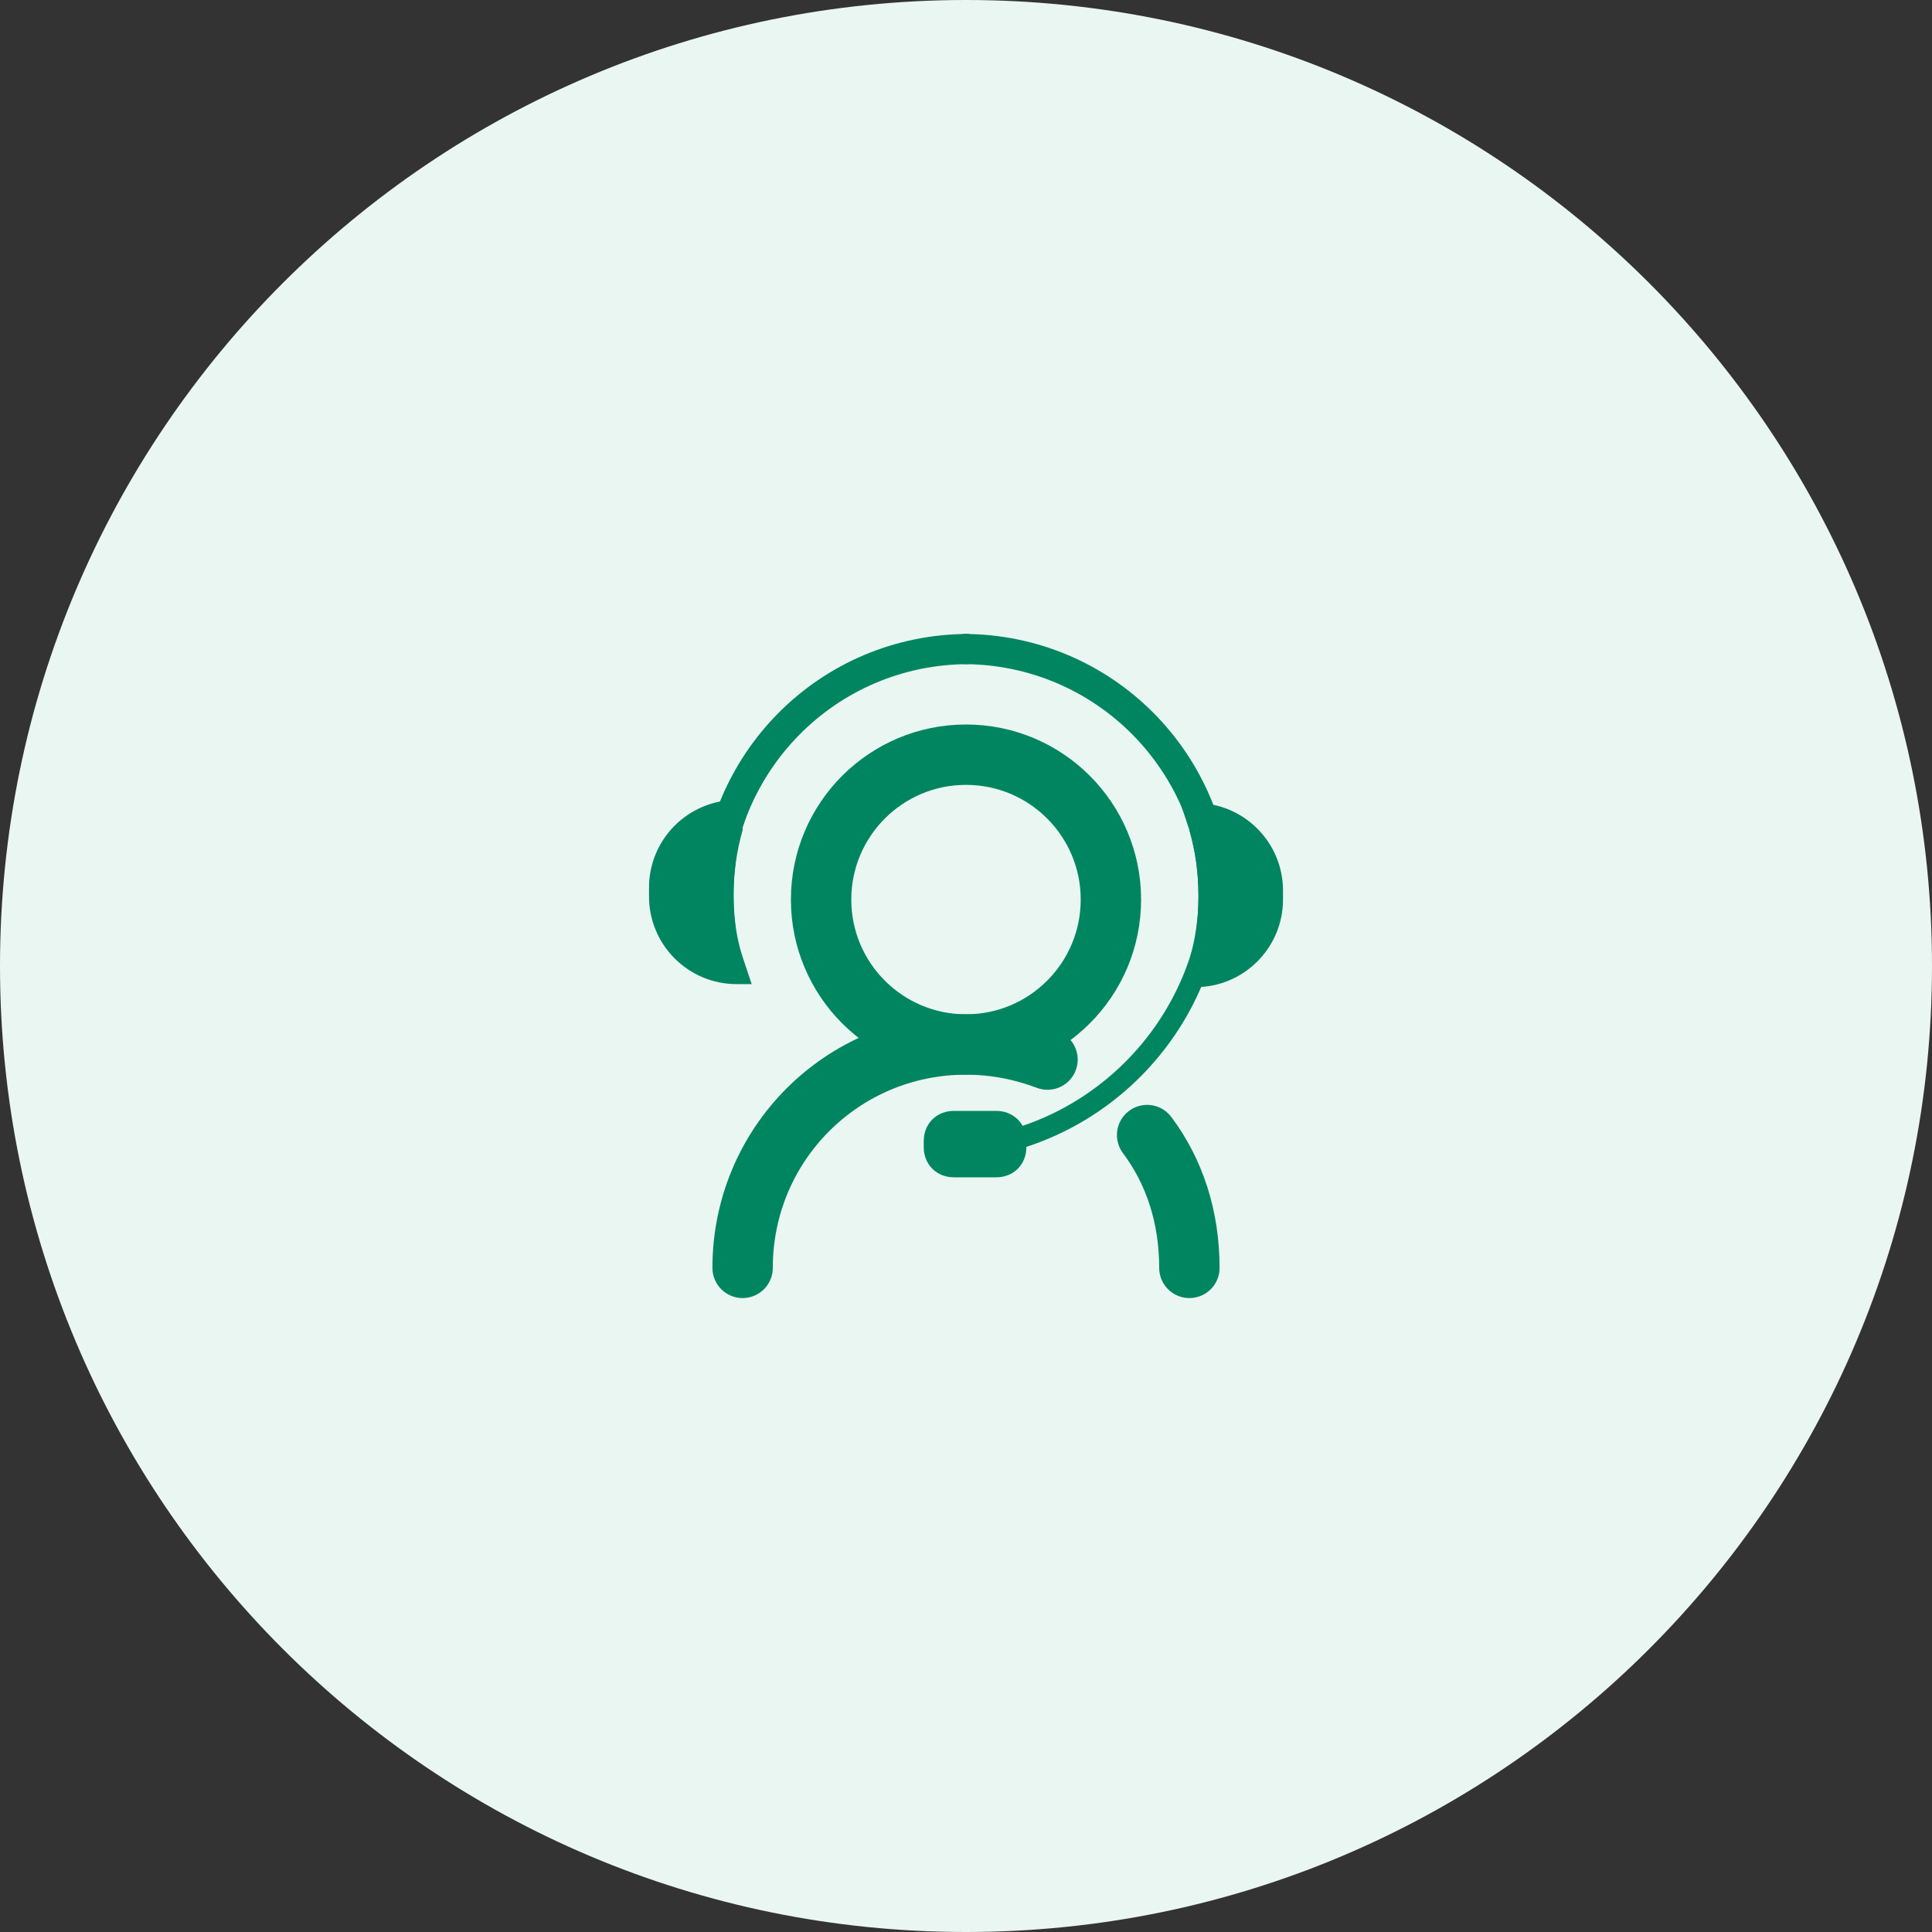 <?xml version="1.0" encoding="UTF-8"?>
<svg xmlns="http://www.w3.org/2000/svg" width="64" height="64" viewBox="0 0 64 64" fill="none">
  <rect x="0" y="0" width="64" height="64" fill="#333333" stroke="none"/>
  <g clip-path="url(#clip0_1971_288)">
    <path d="M32 64C49.673 64 64 49.673 64 32C64 14.327 49.673 0 32 0C14.327 0 0 14.327 0 32C0 49.673 14.327 64 32 64Z" fill="#EAF6F2"></path>
    <path d="M38 37.6C38.9 38.8 39.4 40.3 39.4 42" stroke="#008561" stroke-width="2" stroke-miterlimit="10" stroke-linecap="round"></path>
    <path d="M24.6 42C24.6 37.9 27.9 34.6 32 34.6C33 34.6 33.9 34.8 34.7 35.1" stroke="#008561" stroke-width="2" stroke-miterlimit="10" stroke-linecap="round"></path>
    <path d="M32 34.6C34.651 34.6 36.8 32.451 36.8 29.8C36.8 27.149 34.651 25 32 25C29.349 25 27.2 27.149 27.2 29.8C27.2 32.451 29.349 34.6 32 34.6Z" stroke="#008561" stroke-width="2" stroke-miterlimit="10"></path>
    <path d="M23.7 29.9C23.7 25.3 27.4 21.5 32.1 21.5" stroke="#008561" stroke-miterlimit="10"></path>
    <path d="M24.6 27.5C24.4 28.2 24.3 28.9 24.3 29.7C24.3 30.5 24.4 31.2 24.6 31.9V32.2H24.4C23.1 32.2 22.1 31.2 22.1 29.9V29.6C22.1 28.3 23.1 27.3 24.4 27.3H24.6V27.5Z" fill="#008561"></path>
    <path d="M24.3 29.6C24.3 28.9 24.4 28.1 24.6 27.4C24.7 27.1 24.8 26.8 24.9 26.5H24.4C22.8 26.5 21.5 27.8 21.5 29.4V29.7C21.5 31.3 22.8 32.6 24.4 32.6H24.9C24.8 32.3 24.7 32 24.6 31.7C24.4 31.1 24.3 30.4 24.3 29.6ZM22.7 29.5C22.7 28.7 23.2 28.1 23.9 27.9V31.4C23.2 31.2 22.7 30.6 22.7 29.8V29.5Z" fill="#008561"></path>
    <path d="M40.3 29.9C40.3 25.3 36.6 21.5 31.9 21.5" stroke="#008561" stroke-miterlimit="10"></path>
    <path d="M39.4 27.5C39.6 28.2 39.7 28.9 39.7 29.7C39.7 30.5 39.6 31.2 39.4 31.9V32.2H39.6C40.9 32.2 41.9 31.2 41.9 29.9V29.6C41.9 28.3 40.9 27.3 39.6 27.3H39.4V27.5Z" fill="#008561"></path>
    <path d="M39.401 31.8C39.301 32.1 39.201 32.4 39.101 32.7H39.601C41.201 32.7 42.501 31.4 42.501 29.8V29.5C42.501 27.9 41.201 26.6 39.601 26.6H39.101C39.201 26.9 39.301 27.2 39.401 27.5C39.601 28.2 39.701 28.9 39.701 29.7C39.701 30.4 39.601 31.1 39.401 31.8ZM41.301 29.8C41.301 30.6 40.801 31.2 40.101 31.4V27.9C40.801 28.1 41.301 28.7 41.301 29.5V29.8Z" fill="#008561"></path>
    <path d="M33 38.5H31.6C31.3 38.5 31.1 38.3 31.1 38V37.8C31.1 37.5 31.3 37.3 31.6 37.3H33C33.3 37.3 33.5 37.5 33.5 37.8V38C33.5 38.3 33.3 38.5 33 38.5Z" stroke="#008561" stroke-miterlimit="10"></path>
    <path d="M40.2 29C40.2 34 36.1 38.1 31.1 38.1" stroke="#008561" stroke-width="0.7" stroke-miterlimit="10"></path>
  </g>
  <defs>
    <clipPath id="clip0_1971_288">
      <rect width="64" height="64" fill="white"></rect>
    </clipPath>
  </defs>
</svg>
